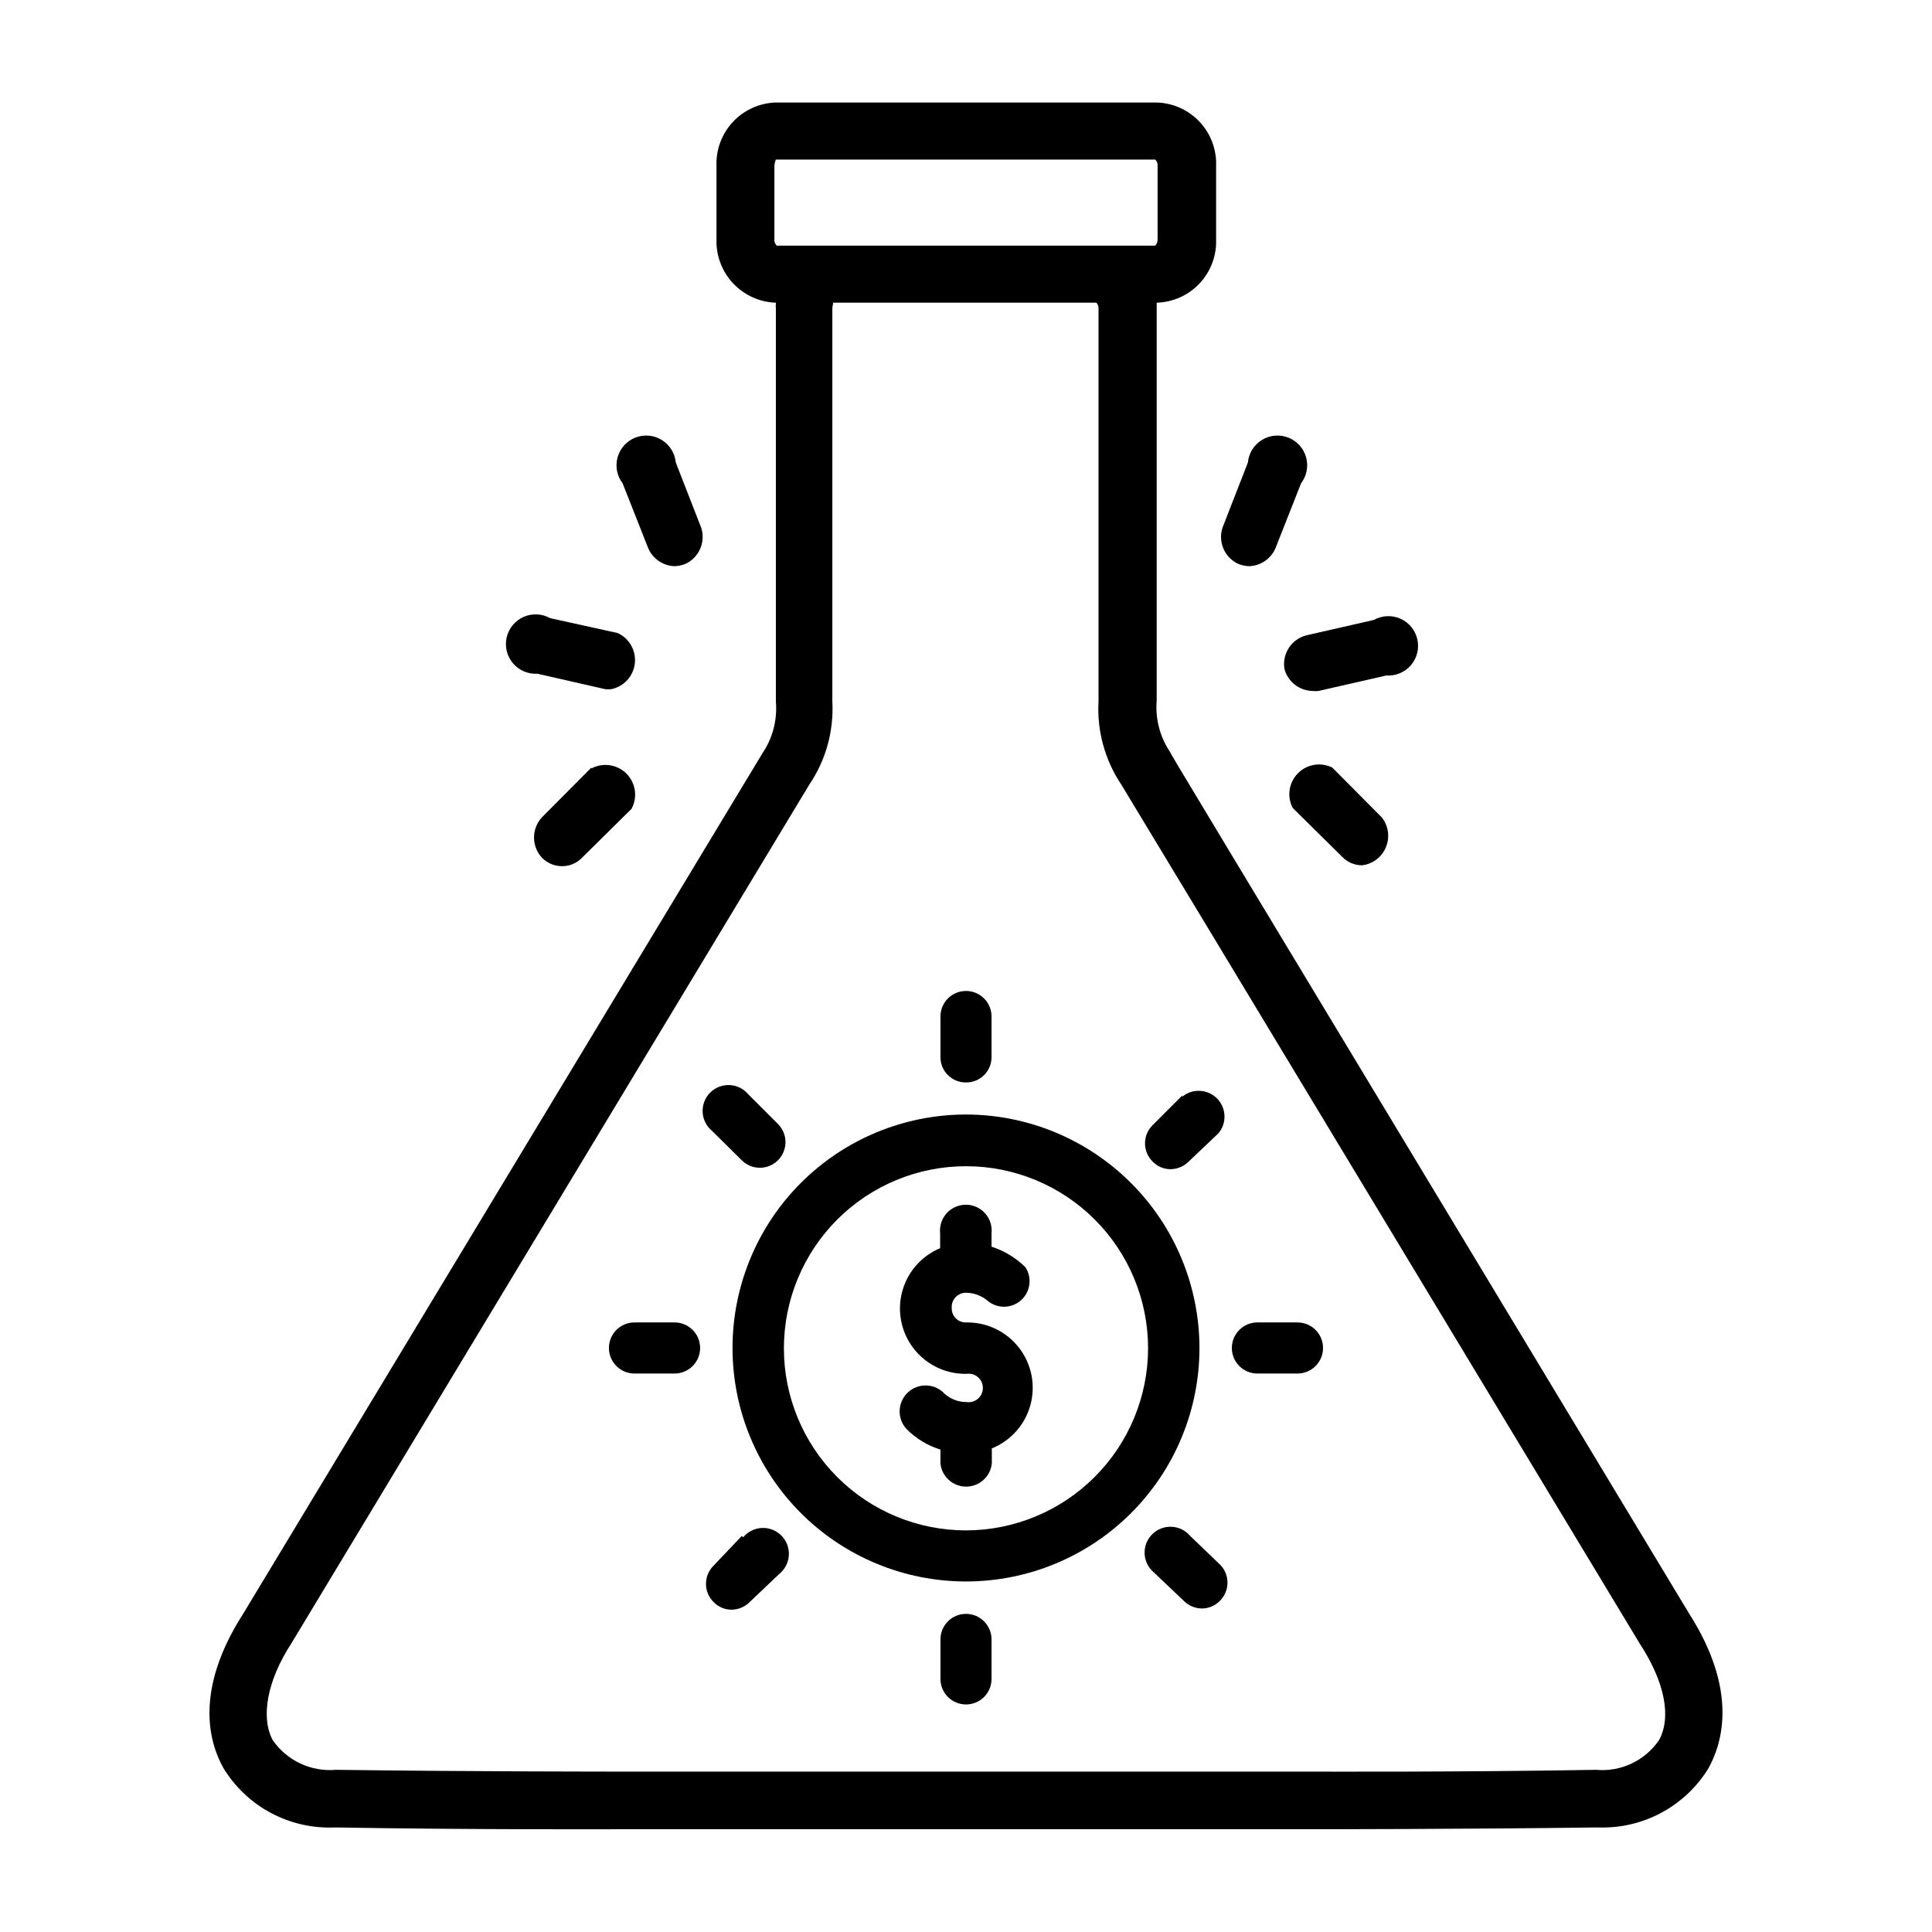 <?xml version="1.0" encoding="UTF-8"?>
<!-- Uploaded to: SVG Repo, www.svgrepo.com, Generator: SVG Repo Mixer Tools -->
<svg fill="#000000" width="800px" height="800px" version="1.1" viewBox="144 144 512 512" xmlns="http://www.w3.org/2000/svg">
 <g>
  <path d="m591.68 571.69c-137.13-227.42-137.45-227.82-137.52-228.29h-0.004c-2.754-4.039-4.031-8.902-3.621-13.777v-103.83-1.574c4.316-0.121 8.406-1.961 11.359-5.109 2.957-3.144 4.535-7.344 4.387-11.656v-19.523c0.148-4.312-1.43-8.512-4.387-11.656-2.953-3.148-7.043-4.988-11.359-5.109h-100.92c-4.316 0.121-8.402 1.961-11.359 5.109-2.953 3.144-4.531 7.344-4.383 11.656v19.523c-0.129 4.309 1.457 8.492 4.406 11.637 2.953 3.141 7.027 4.988 11.336 5.129-0.043 0.523-0.043 1.051 0 1.574v104.15c0.414 4.871-0.863 9.738-3.621 13.777 0 0-0.395 0.629-137.52 227.89-13.148 20.465-8.973 34.32-5.273 40.934 3.074 5.047 7.453 9.176 12.676 11.945s11.094 4.082 17 3.801c35.738 0.629 74.863 0.473 75.18 0.473h184.12c0.395 0 39.359 0 75.258-0.473 5.852 0.223 11.66-1.117 16.82-3.883 5.16-2.769 9.492-6.863 12.543-11.863 3.621-6.613 7.871-20.469-5.117-40.855zm-242.46-383.76c0.047-0.566 0.18-1.125 0.395-1.652h100.53c0.449 0.426 0.68 1.035 0.629 1.652v19.523c0.012 0.613-0.215 1.203-0.629 1.652h-100.29c-0.453-0.426-0.684-1.035-0.633-1.652zm234.43 417.22c-1.824 2.68-4.336 4.824-7.269 6.207-2.938 1.387-6.188 1.961-9.418 1.664-35.504 0.629-74.469 0.473-74.863 0.473h-184.2c-0.395 0-39.359 0-74.863-0.473h-0.004c-3.238 0.285-6.5-0.293-9.445-1.676-2.945-1.383-5.469-3.519-7.32-6.195-3.227-6.062-1.496-15.742 4.961-25.664l137.21-227.5c4.402-6.481 6.559-14.223 6.141-22.043v-104.15c0-1.023 0.473-1.574 0-1.574h69.984c0.387 0.43 0.586 0.996 0.551 1.574v104.15c-0.422 7.75 1.68 15.426 5.981 21.883 1.652 2.598 136.03 225.45 137.45 227.74 6.691 10.234 8.426 19.523 5.117 25.586z"/>
  <path d="m400.55 494.46h-0.551c-1.012 0.023-1.984-0.367-2.695-1.082-0.715-0.711-1.105-1.688-1.086-2.695-0.086-1.055 0.273-2.098 0.988-2.879 0.719-0.777 1.73-1.219 2.793-1.215 2.141 0.023 4.203 0.805 5.824 2.207 2.594 2.094 6.324 1.988 8.797-0.246 2.473-2.238 2.949-5.941 1.121-8.73-2.523-2.488-5.598-4.352-8.973-5.43v-3.543c0.207-1.934-0.418-3.863-1.715-5.309-1.301-1.449-3.152-2.273-5.094-2.273-1.945 0-3.797 0.824-5.098 2.273-1.297 1.445-1.922 3.375-1.715 5.309v3.938-0.004c-4.93 2.059-8.637 6.281-10.039 11.438s-0.348 10.672 2.863 14.945c3.207 4.273 8.211 6.828 13.555 6.918h0.629c1.086-0.16 2.188 0.164 3.016 0.883 0.828 0.715 1.305 1.758 1.305 2.856 0 1.098-0.477 2.141-1.305 2.859-0.828 0.715-1.93 1.039-3.016 0.879-2.148 0.016-4.223-0.77-5.824-2.203-2.59-2.781-6.941-2.941-9.723-0.355-2.781 2.59-2.941 6.941-0.355 9.723 2.504 2.516 5.586 4.383 8.977 5.434v3.699c0.371 3.477 3.309 6.113 6.809 6.113 3.496 0 6.434-2.637 6.809-6.113v-4.016c4.988-2.012 8.762-6.234 10.203-11.418 1.441-5.184 0.395-10.742-2.84-15.047-3.231-4.301-8.281-6.856-13.66-6.914z"/>
  <path d="m487.85 494.46h-10.629c-3.738 0-6.769 3.031-6.769 6.773 0 3.738 3.031 6.769 6.769 6.769h10.629c3.738 0 6.769-3.031 6.769-6.769 0-3.742-3.031-6.773-6.769-6.773z"/>
  <path d="m322.77 494.46h-10.625c-3.742 0-6.773 3.031-6.773 6.773 0 3.738 3.031 6.769 6.773 6.769h10.629-0.004c3.738 0 6.769-3.031 6.769-6.769 0-3.742-3.031-6.773-6.769-6.773z"/>
  <path d="m400 430.86c1.801 0.023 3.535-0.684 4.809-1.957 1.273-1.273 1.98-3.008 1.961-4.812v-10.703c0-3.742-3.031-6.773-6.769-6.773-3.742 0-6.769 3.031-6.769 6.773v10.707-0.004c-0.023 1.805 0.684 3.539 1.957 4.812 1.273 1.273 3.008 1.98 4.812 1.957z"/>
  <path d="m400 571.69c-1.812 0-3.543 0.723-4.816 2.012-1.273 1.285-1.977 3.027-1.953 4.836v10.391c0 3.742 3.027 6.769 6.769 6.769 3.738 0 6.769-3.027 6.769-6.769v-10.391c0.02-1.809-0.684-3.551-1.957-4.836-1.27-1.289-3.004-2.012-4.812-2.012z"/>
  <path d="m340.57 551.06-7.477 7.871h-0.004c-1.277 1.273-1.996 3-1.996 4.805 0 1.801 0.719 3.531 1.996 4.801 1.246 1.32 2.988 2.062 4.801 2.047 1.809-0.023 3.535-0.758 4.805-2.047l7.871-7.477v-0.004c1.488-1.223 2.394-3.016 2.492-4.941 0.098-1.926-0.621-3.801-1.98-5.172-1.355-1.367-3.227-2.102-5.152-2.019s-3.727 0.973-4.965 2.453z"/>
  <path d="m457.31 434.32-7.871 7.871h-0.004c-1.277 1.273-1.996 3-1.996 4.805 0 1.801 0.719 3.531 1.996 4.801 1.246 1.32 2.988 2.062 4.805 2.047 1.805-0.023 3.531-0.758 4.801-2.047l7.871-7.477v-0.004c2.266-2.711 2.098-6.703-0.391-9.215-2.492-2.508-6.481-2.711-9.211-0.465z"/>
  <path d="m340.57 451.48c2.648 2.652 6.949 2.652 9.602 0 2.652-2.652 2.652-6.949 0-9.602l-7.871-7.871v-0.004c-1.234-1.477-3.039-2.367-4.965-2.449-1.926-0.082-3.797 0.652-5.152 2.019-1.359 1.367-2.074 3.246-1.977 5.172 0.098 1.922 1 3.719 2.488 4.941z"/>
  <path d="m459.43 551.06c-1.238-1.48-3.039-2.367-4.965-2.449s-3.797 0.648-5.152 2.019c-1.359 1.367-2.078 3.242-1.98 5.168 0.098 1.926 1.004 3.719 2.492 4.945l7.871 7.477c1.27 1.289 2.996 2.027 4.805 2.047 1.809-0.004 3.543-0.742 4.801-2.047 1.277-1.27 1.996-3 1.996-4.801 0-1.805-0.719-3.531-1.996-4.801z"/>
  <path d="m400 439.36c-16.41 0-32.148 6.519-43.754 18.121-11.602 11.605-18.121 27.344-18.121 43.754s6.519 32.145 18.121 43.75c11.605 11.605 27.344 18.121 43.754 18.121s32.145-6.516 43.75-18.121 18.121-27.34 18.121-43.75c-0.02-16.406-6.543-32.133-18.145-43.73-11.598-11.598-27.324-18.125-43.727-18.145zm0 110.21c-12.801 0-25.074-5.082-34.125-14.133-9.047-9.051-14.133-21.324-14.133-34.121 0-12.801 5.086-25.074 14.133-34.121 9.051-9.051 21.324-14.137 34.125-14.137 12.797 0 25.07 5.086 34.121 14.137 9.051 9.047 14.133 21.32 14.133 34.121-0.02 12.789-5.113 25.051-14.156 34.098-9.047 9.047-21.309 14.137-34.098 14.156z"/>
  <path d="m286.41 322.54 17.949 4.094h-0.004c0.551 0.074 1.105 0.074 1.656 0 3.336-0.691 5.848-3.453 6.227-6.84 0.375-3.387-1.469-6.633-4.574-8.039l-17.871-3.938c-2.168-1.215-4.785-1.332-7.055-0.32-2.269 1.012-3.93 3.039-4.473 5.465-0.547 2.426 0.086 4.965 1.707 6.852s4.035 2.894 6.516 2.727z"/>
  <path d="m315.77 289.24c1.195 2.832 3.934 4.707 7.004 4.805 0.941-0.043 1.871-0.227 2.754-0.555 3.738-1.656 5.586-5.894 4.254-9.758l-6.691-17.16v-0.004c-0.23-2.461-1.602-4.672-3.707-5.973-2.106-1.297-4.695-1.531-7-0.629-2.301 0.898-4.047 2.832-4.715 5.211-0.664 2.383-0.172 4.938 1.328 6.902z"/>
  <path d="m300.73 347.41-13.145 13.223c-2.75 3.008-2.75 7.621 0 10.629 1.398 1.461 3.332 2.285 5.352 2.281 1.988 0.02 3.894-0.777 5.277-2.203l13.145-12.988c1.664-3.055 1.125-6.84-1.328-9.312-2.449-2.469-6.231-3.035-9.301-1.395z"/>
  <path d="m484.39 321.28c0.906 3.367 3.914 5.738 7.398 5.828 0.551 0.074 1.105 0.074 1.652 0l17.949-4.094c2.481 0.168 4.898-0.84 6.516-2.727 1.621-1.887 2.254-4.43 1.707-6.852-0.543-2.426-2.203-4.453-4.473-5.465-2.269-1.016-4.887-0.895-7.055 0.32l-17.949 4.094c-3.922 1.043-6.41 4.891-5.746 8.895z"/>
  <path d="m472.27 293.49c0.879 0.336 1.812 0.523 2.754 0.555 3.07-0.098 5.809-1.973 7.004-4.805l6.769-17.16h0.004c1.5-1.965 1.992-4.519 1.328-6.902-0.668-2.379-2.414-4.312-4.715-5.211-2.305-0.902-4.894-0.668-7 0.629-2.106 1.301-3.477 3.512-3.707 5.973l-6.691 17.16v0.004c-1.332 3.863 0.516 8.102 4.254 9.758z"/>
  <path d="m497.06 347.41c-3.059-1.516-6.742-0.891-9.125 1.547-2.387 2.441-2.93 6.137-1.348 9.16l13.145 12.988h0.004c1.379 1.426 3.285 2.223 5.273 2.203 2.812-0.359 5.215-2.199 6.289-4.824 1.078-2.621 0.656-5.621-1.094-7.852z"/>
 </g>
</svg>